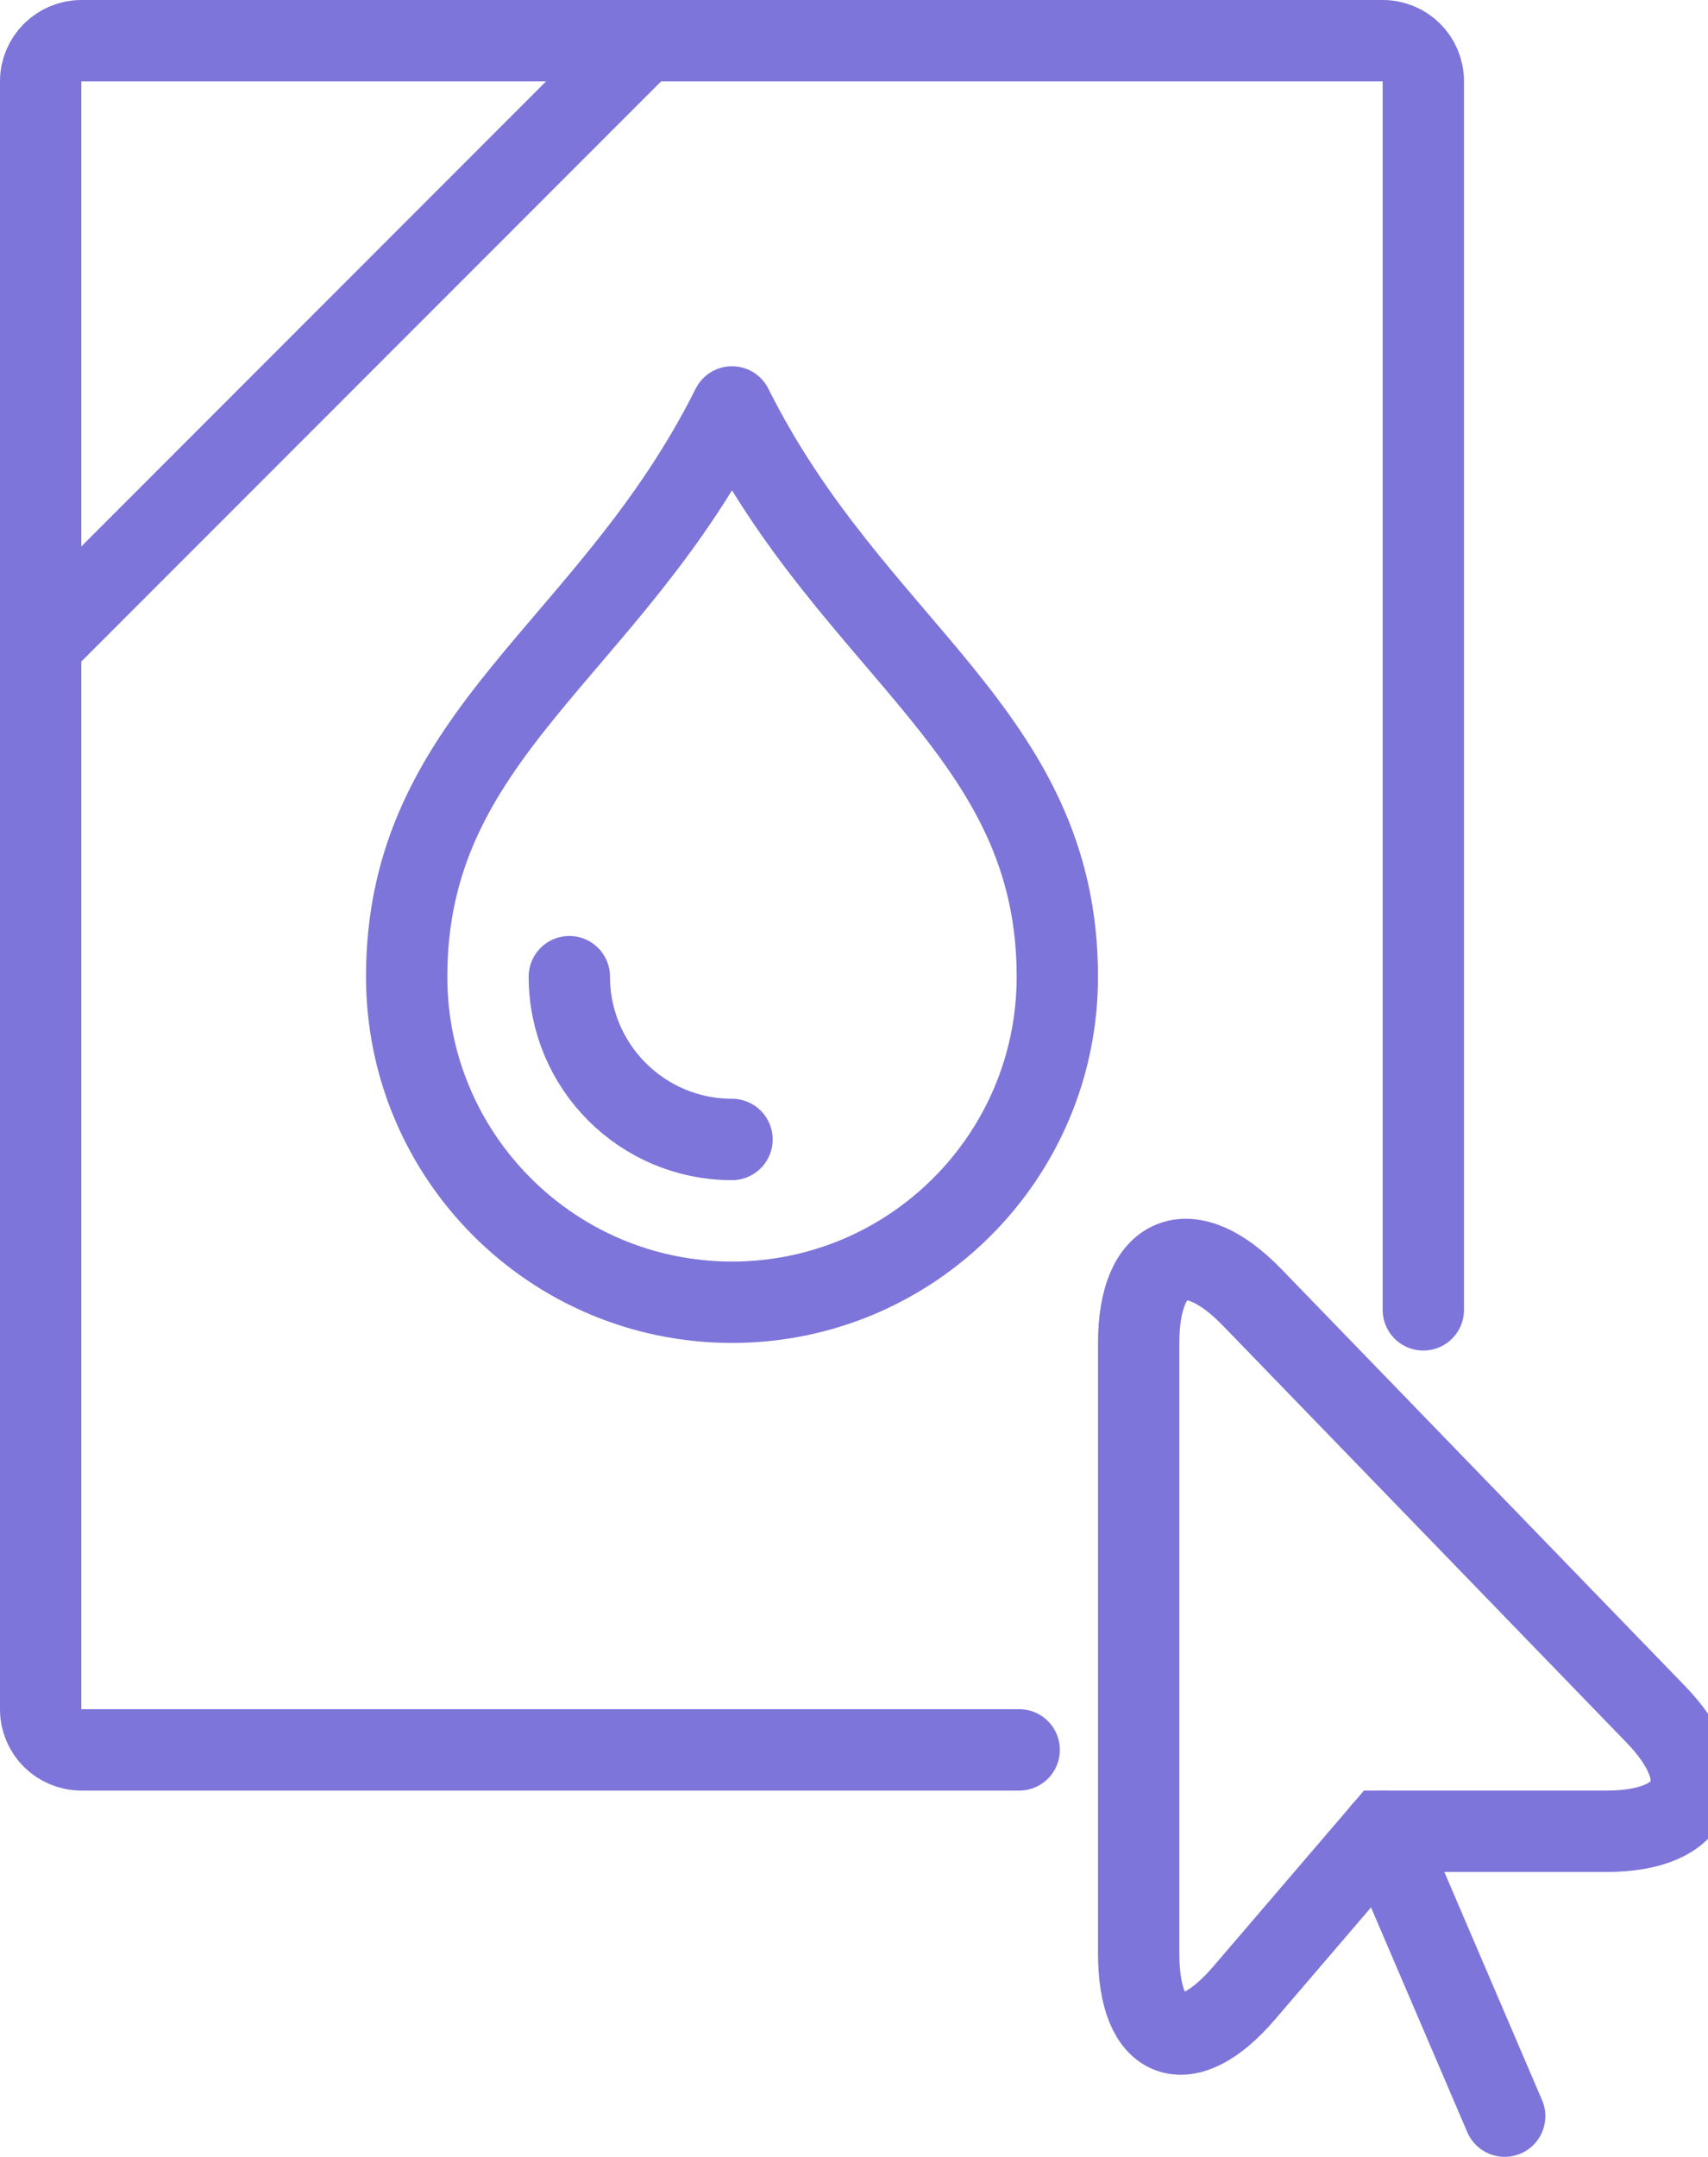 <?xml version="1.0" encoding="UTF-8" standalone="no"?>
<svg width="42px" height="53px" viewBox="0 0 42 53" version="1.1" xmlns="http://www.w3.org/2000/svg" xmlns:xlink="http://www.w3.org/1999/xlink" xmlns:sketch="http://www.bohemiancoding.com/sketch/ns">
    <!-- Generator: Sketch 3.4.4 (17249) - http://www.bohemiancoding.com/sketch -->
    <title>content</title>
    <desc>Created with Sketch.</desc>
    <defs></defs>
    <g id="Design" stroke="none" stroke-width="1" fill="none" fill-rule="evenodd" sketch:type="MSPage">
        <g id="03-CMS-Click" sketch:type="MSArtboardGroup" transform="translate(-439, -501)" stroke="#7D75D9" stroke-width="2">
            <g id="Modal-Copy" sketch:type="MSLayerGroup" transform="translate(400, 270)">
                <g id="Content" transform="translate(0, 68)" sketch:type="MSShapeGroup">
                    <g id="Create-completely-cu-+-Work-with-all-kinds--+-Group" transform="translate(40, 155)">
                        <g id="content" transform="translate(0, 9)">
                            <path d="M24.062,42 L1.002,42 C0.449,42 0,41.557 0,41.003 L0,0.997 C0,0.446 0.455,0 1,0 L33,0 C33.552,0 34,0.441 34,1 L34,31.187" id="Rectangle-299" stroke-linecap="round" stroke-linejoin="round"></path>
                            <g id="Path-231-+-Line-Copy" transform="translate(27, 29)">
                                <path d="M2.789,1.879 C1.249,0.289 0,0.786 0,3.006 L0,17.994 C0,20.206 1.171,20.634 2.597,18.97 L6,15 L11.499,15 C13.709,15 14.258,13.718 12.711,12.121 L2.789,1.879 Z" id="Path-231-Copy" stroke-linecap="square"></path>
                                <path d="M6,15 L9,22" id="Line" stroke-linecap="round" stroke-linejoin="round"></path>
                            </g>
                            <path d="M14.842,0 L0,14.842" id="Line" stroke-linecap="round" stroke-linejoin="round"></path>
                            <g id="Oval-45-+-Oval-46" transform="translate(9, 9)" stroke-linecap="round" stroke-linejoin="round">
                                <path d="M8,22 C12.418,22 16,18.418 16,14 C16,8 11,6 8,0 C5,6 0,8 0,14 C0,18.418 3.582,22 8,22 Z" id="Oval-45"></path>
                                <path d="M4,14 C4,16.209 5.791,18 8,18 L8,18" id="Oval-46"></path>
                            </g>
                        </g>
                    </g>
                </g>
            </g>
        </g>
    </g>
</svg>